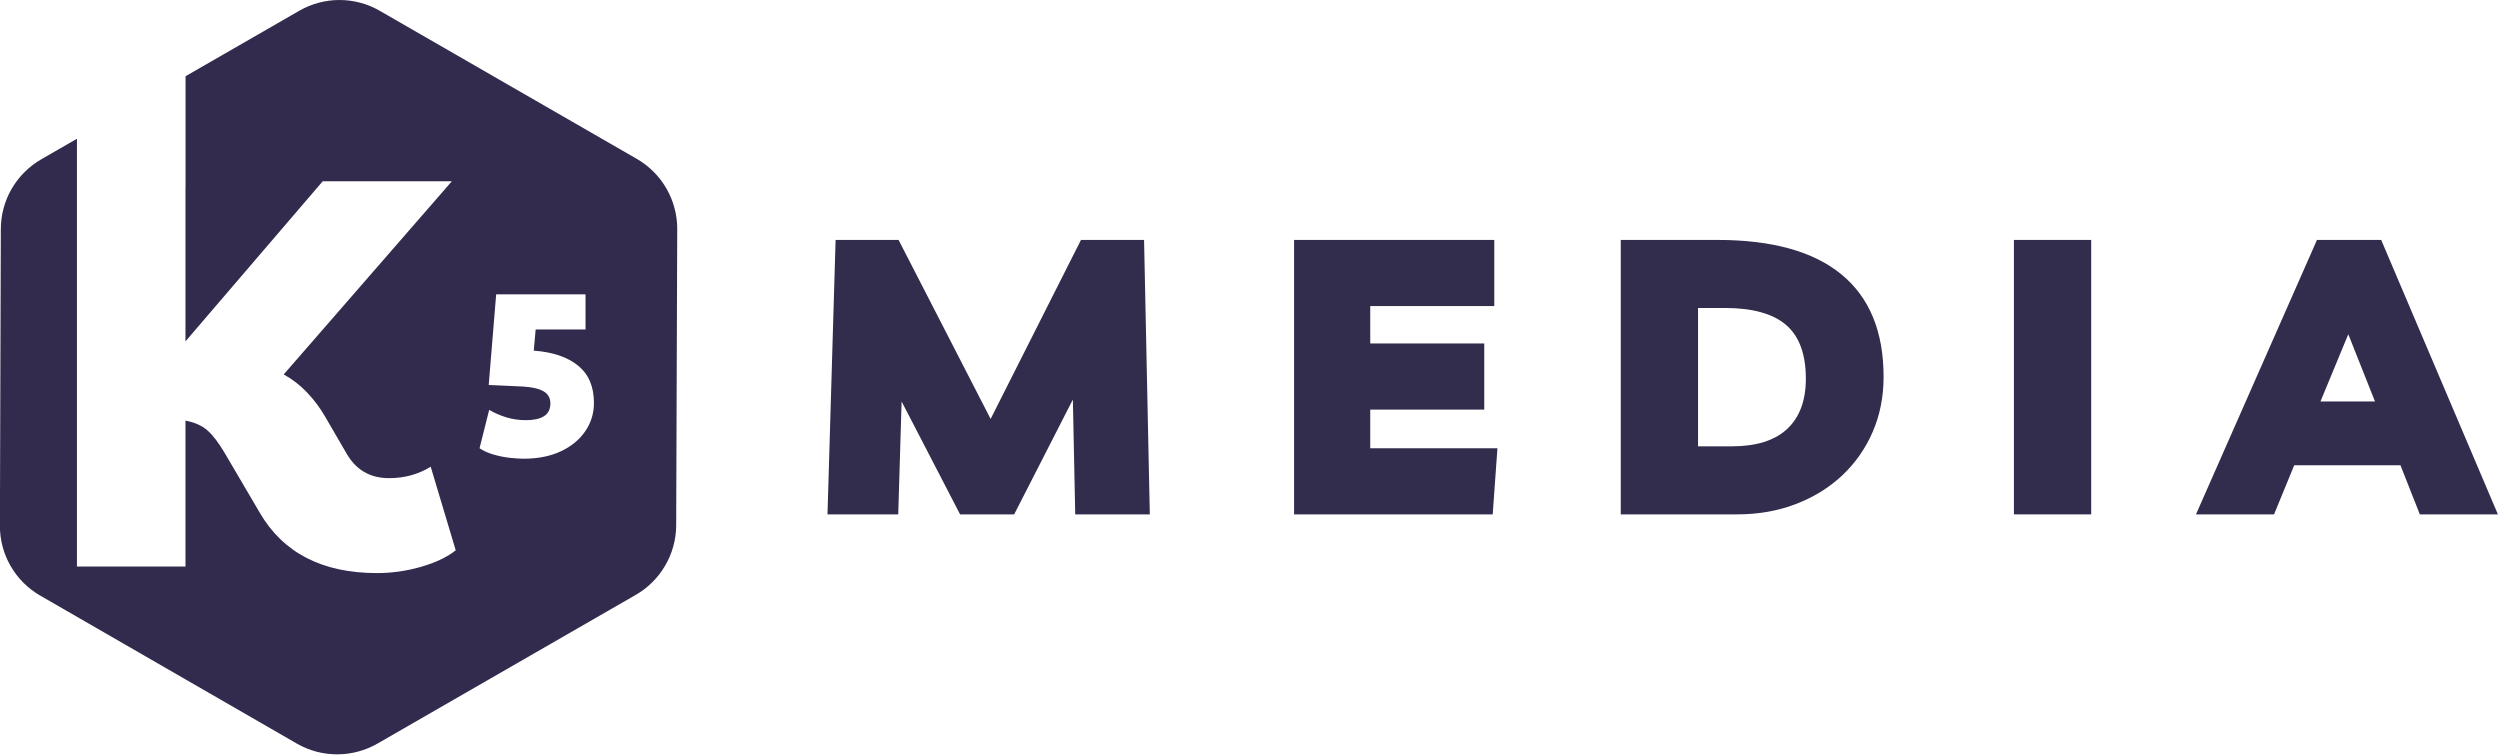 <?xml version="1.0" encoding="UTF-8" standalone="no"?>
<svg xmlns="http://www.w3.org/2000/svg" xmlns:xlink="http://www.w3.org/1999/xlink" xmlns:serif="http://www.serif.com/" width="100%" height="100%" viewBox="0 0 1220 369" version="1.1" xml:space="preserve" style="fill-rule:evenodd;clip-rule:evenodd;stroke-linejoin:round;stroke-miterlimit:2;">
    <g transform="matrix(2.639,0,0,2.639,-73.837,-386.12)">
        <g transform="matrix(1,0,0,1,176.559,241.43)">
            <g>
                <path d="M4.438,0L5.938,-50.75L17.583,-50.75L34.604,-17.646L51.313,-50.75L62.979,-50.75L64.042,0L50.25,0L49.813,-21.229L38.958,0L28.958,0L18.146,-20.875L17.521,0L4.438,0Z" style="fill:rgb(50,44,77);fill-rule:nonzero;"></path>
            </g>
        </g>
        <g transform="matrix(1,0,0,1,262.987,241.43)">
            <g>
                <path d="M41.313,-38.521L18.375,-38.521L18.375,-31.604L39.458,-31.604L39.458,-19.375L18.375,-19.375L18.375,-12.229L41.896,-12.229L41.021,0L4.292,0L4.292,-50.75L41.313,-50.75L41.313,-38.521Z" style="fill:rgb(50,44,77);fill-rule:nonzero;"></path>
            </g>
        </g>
        <g transform="matrix(1,0,0,1,323.394,241.43)">
            <g>
                <path d="M4.292,0L4.292,-50.75L22.167,-50.75C32.302,-50.75 39.958,-48.615 45.125,-44.354C50.302,-40.089 52.896,-33.781 52.896,-25.437C52.896,-21.771 52.229,-18.385 50.896,-15.292C49.563,-12.193 47.677,-9.5 45.25,-7.208C42.818,-4.927 39.943,-3.156 36.625,-1.896C33.318,-0.63 29.714,0 25.813,0L4.292,0ZM18.583,-12.583L24.813,-12.583C29.339,-12.583 32.755,-13.651 35.063,-15.792C37.365,-17.943 38.521,-21.042 38.521,-25.083C38.521,-29.609 37.302,-32.922 34.875,-35.021C32.443,-37.115 28.656,-38.167 23.521,-38.167L18.583,-38.167L18.583,-12.583Z" style="fill:rgb(50,44,77);fill-rule:nonzero;"></path>
            </g>
        </g>
        <g transform="matrix(1,0,0,1,396.097,241.43)">
            <g>
                <rect x="4.292" y="-50.75" width="14.292" height="50.75" style="fill:rgb(50,44,77);fill-rule:nonzero;"></rect>
            </g>
        </g>
        <g transform="matrix(1,0,0,1,436.847,241.43)">
            <g>
                <path d="M-2.792,0L19.583,-50.75L31.458,-50.75L53.042,0L38.604,0L35.021,-9.083L15.375,-9.083L11.646,0L-2.792,0ZM20.229,-20.875L30.313,-20.875L25.375,-33.312L20.229,-20.875Z" style="fill:rgb(50,44,77);fill-rule:nonzero;"></path>
            </g>
        </g>
    </g>
    <g transform="matrix(1.145,0,0,1.145,-173.391,0)">
        <path d="M230.519,32.485L278.987,4.58C281.603,3.08 284.371,1.932 287.29,1.157C290.209,0.382 293.168,0 296.188,0C299.207,0.01 302.166,0.403 305.075,1.188C307.984,1.973 310.742,3.12 313.338,4.63L422.966,67.788C425.563,69.297 427.928,71.119 430.042,73.253C432.166,75.387 433.977,77.752 435.477,80.359C436.977,82.966 438.114,85.713 438.889,88.622C439.674,91.531 440.067,94.48 440.067,97.489L439.624,224.037C439.604,227.026 439.191,229.975 438.386,232.864C437.591,235.752 436.433,238.5 434.913,241.087C433.404,243.673 431.582,246.029 429.448,248.142C427.314,250.266 424.949,252.068 422.342,253.567L312.332,316.906C309.725,318.406 306.967,319.543 304.058,320.318C301.16,321.103 298.201,321.496 295.201,321.496C292.192,321.506 289.243,321.134 286.334,320.369C283.435,319.604 280.677,318.476 278.081,316.997L168.493,253.799C165.886,252.289 163.521,250.467 161.397,248.344C159.274,246.21 157.462,243.845 155.962,241.238C154.452,238.631 153.315,235.873 152.54,232.964C151.775,230.055 151.383,227.106 151.393,224.087L151.785,97.64C151.785,94.631 152.178,91.672 152.963,88.763C153.738,85.854 154.885,83.097 156.395,80.49C157.905,77.883 159.726,75.508 161.86,73.384C163.994,71.25 166.369,69.428 168.976,67.919L184.225,59.139L184.225,241.469L230.484,241.469L230.484,179.268C234.48,180.023 237.63,181.442 239.945,183.535C242.25,185.609 244.635,188.729 247.111,192.916L262.169,218.561C272.173,235.692 288.831,244.247 312.131,244.247C318.432,244.247 324.672,243.361 330.852,241.59C337.022,239.819 341.964,237.473 345.668,234.545L334.999,198.914C329.765,202.165 323.827,203.786 317.204,203.786C309.041,203.786 302.952,200.163 298.926,192.916L289.908,177.416C287.754,173.712 285.207,170.32 282.258,167.23C279.329,164.15 276.028,161.594 272.354,159.581L344.017,77.249L288.982,77.249L230.484,145.49L230.484,79.725L230.519,79.725L230.519,32.485ZM374.578,195.502C372.887,195.502 370.874,195.361 368.539,195.1C366.224,194.828 363.929,194.365 361.654,193.691C359.4,193.026 357.447,192.141 355.816,191.034L359.923,174.688C362.178,176.006 364.603,177.063 367.21,177.869C369.837,178.674 372.645,179.076 375.624,179.076C378.926,179.076 381.472,178.513 383.274,177.385C385.095,176.238 386.011,174.396 386.011,171.87C386.011,170.451 385.609,169.233 384.804,168.206C383.998,167.159 382.569,166.334 380.536,165.71C378.493,165.096 375.564,164.734 371.759,164.623L359.722,164.1L362.902,125.45L400.988,125.45L400.988,140.427L379.731,140.427L378.926,149.445C387.028,150.039 393.319,152.173 397.808,155.846C402.317,159.5 404.571,164.784 404.571,171.709C404.571,176.168 403.333,180.194 400.867,183.787C398.422,187.39 394.949,190.248 390.44,192.362C385.951,194.456 380.667,195.502 374.578,195.502Z" style="fill:rgb(50,43,77);"></path>
    </g>
</svg>
